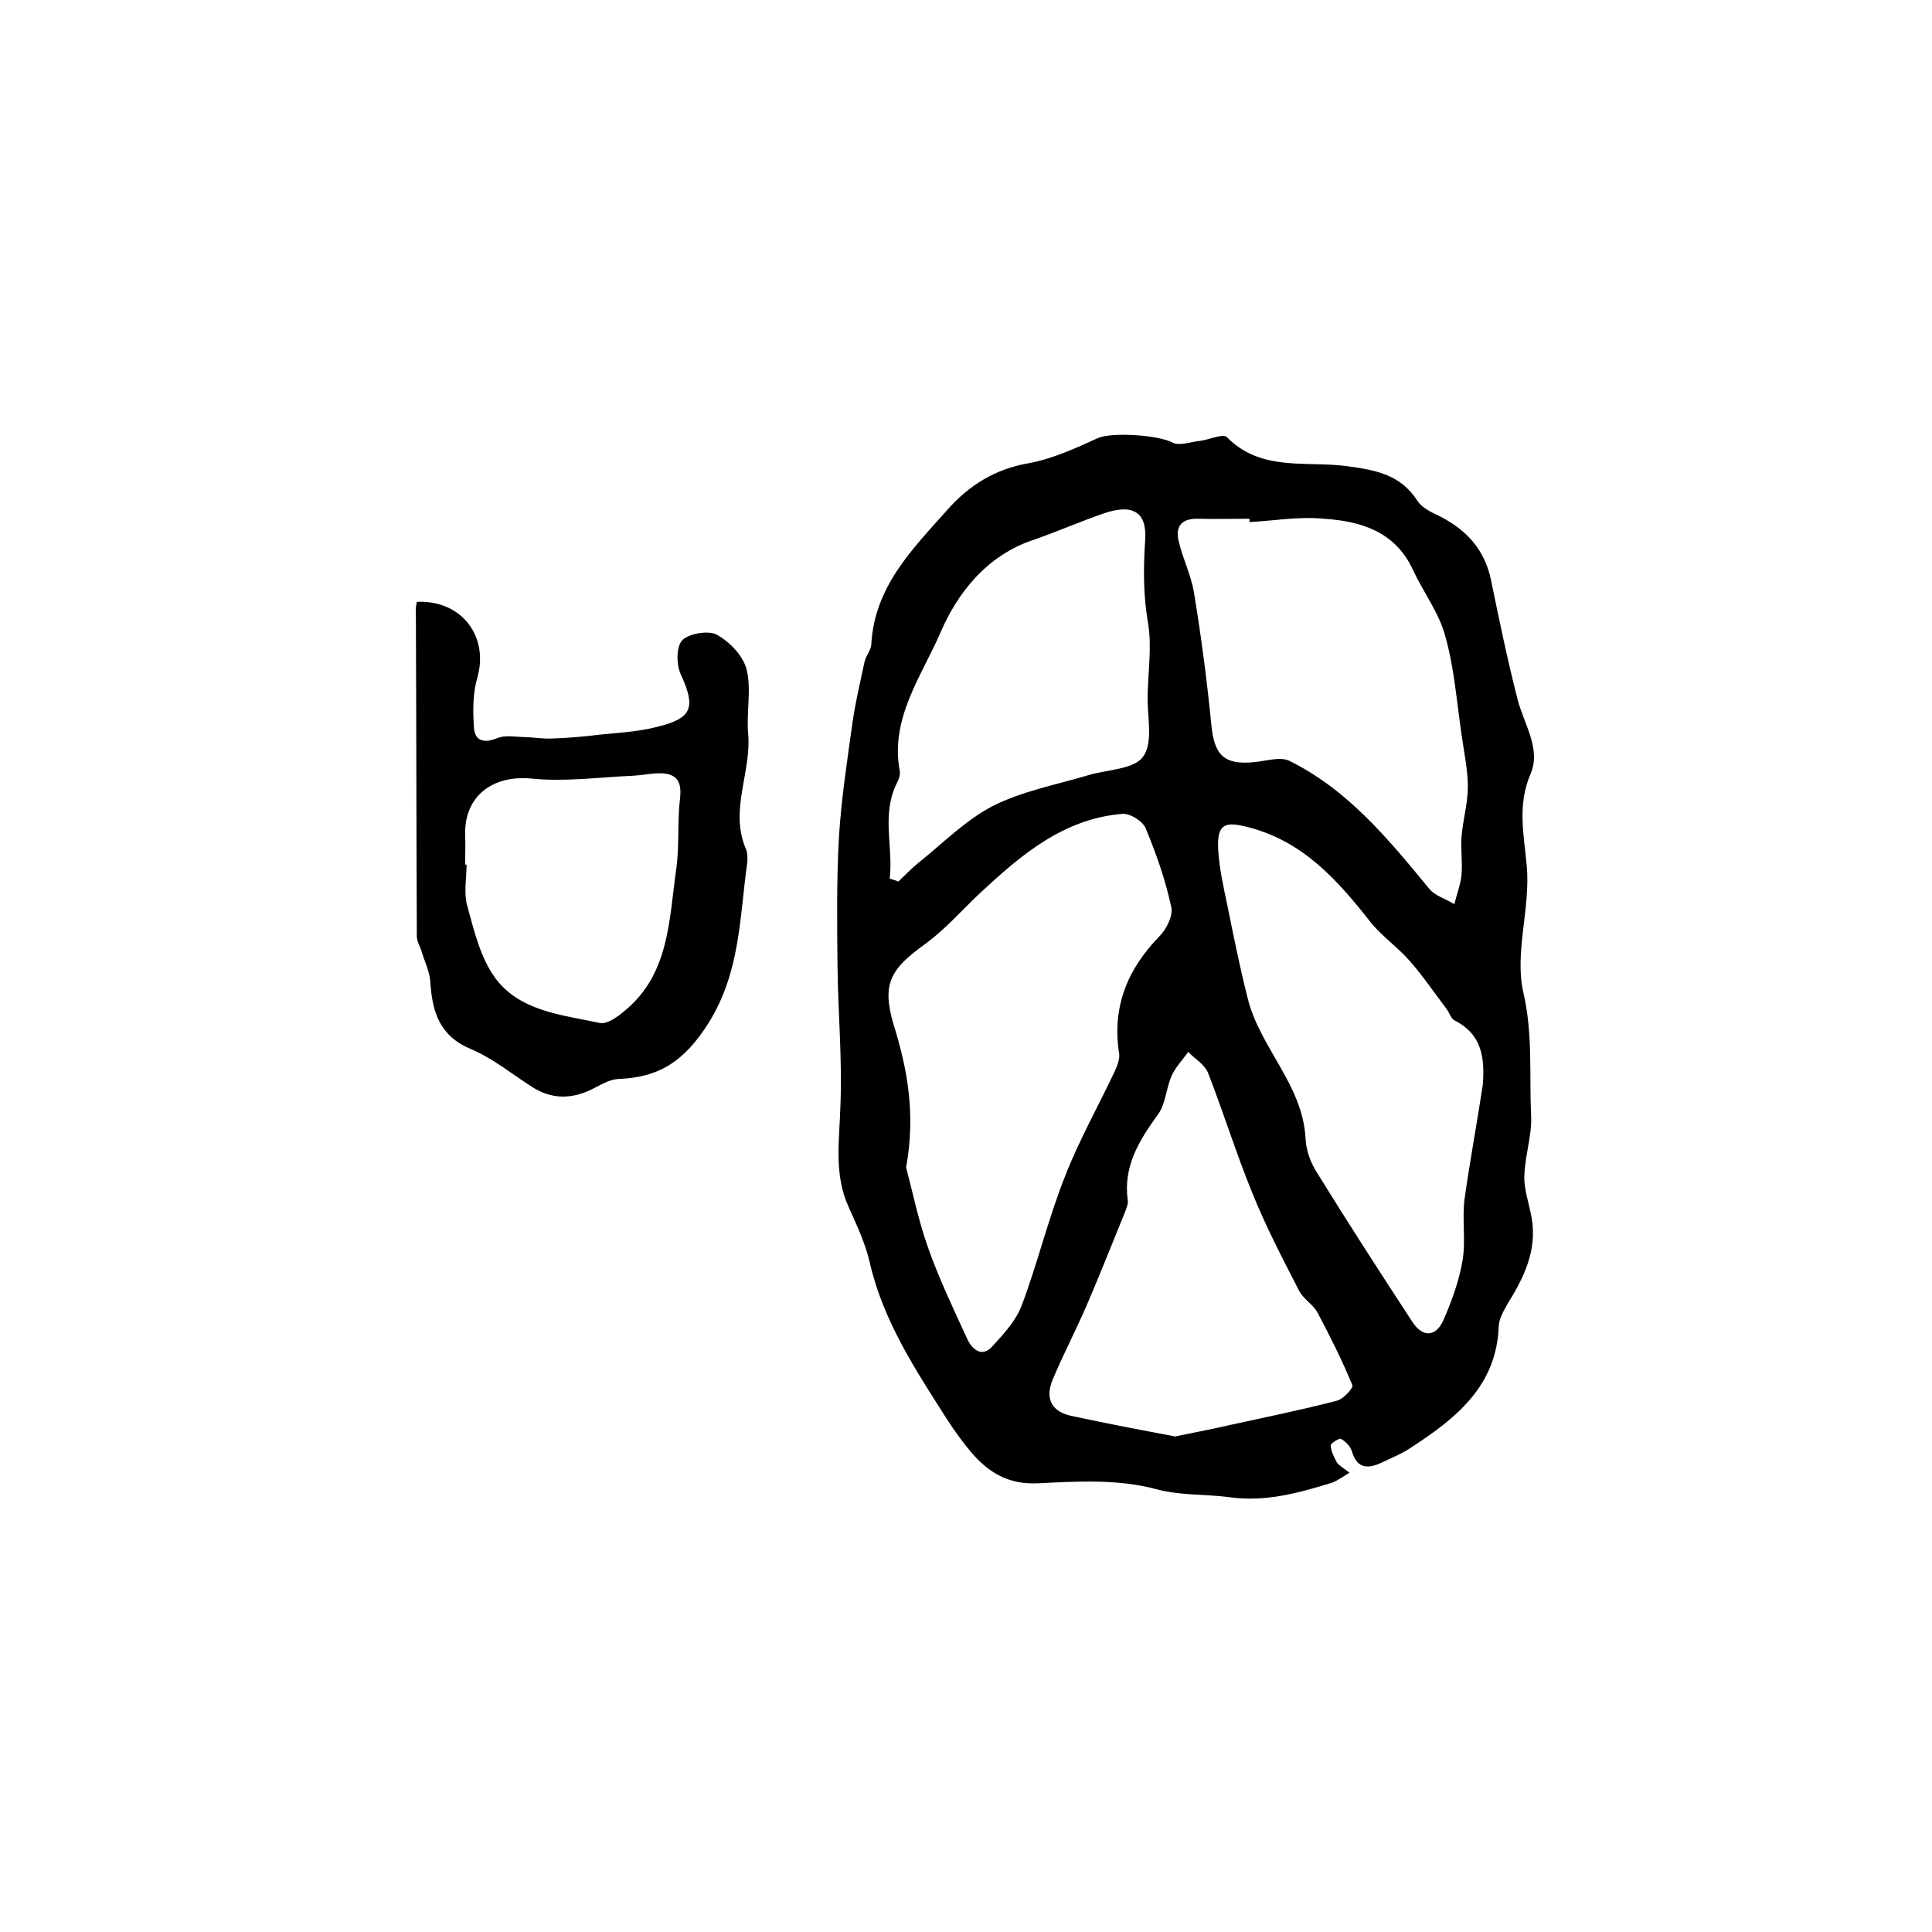 <?xml version="1.0" encoding="utf-8"?>
<!-- Generator: Adobe Illustrator 22.0.0, SVG Export Plug-In . SVG Version: 6.00 Build 0)  -->
<svg version="1.1" id="图层_1" xmlns="http://www.w3.org/2000/svg" xmlns:xlink="http://www.w3.org/1999/xlink" x="0px" y="0px"
	 viewBox="0 0 400 400" style="enable-background:new 0 0 400 400;" xml:space="preserve">
<style type="text/css">
	.st0{fill:#FFFFFF;}
</style>
<g>
	
	<path d="M279.4,304.9c-1.5,0.9-2.5,1.7-3.7,2.1c-6.8,2.1-13.7,4-21,3c-5.1-0.7-10.1-0.3-15.4-1.7c-7.7-2.1-16.3-1.6-24.4-1.2
		c-6.1,0.3-10.2-2.2-13.8-6.4c-1.8-2.1-3.5-4.5-5-6.8c-6.5-10.2-13.2-20.3-16-32.4c-0.9-4-2.7-7.8-4.4-11.6
		c-3.1-6.8-1.9-13.8-1.7-21c0.4-9.6-0.5-19.2-0.6-28.8c-0.1-9-0.2-18,0.3-26.9c0.5-7.9,1.7-15.7,2.8-23.6c0.6-4.2,1.6-8.4,2.5-12.6
		c0.3-1.3,1.4-2.5,1.4-3.7c0.7-11.9,8.5-19.6,15.7-27.7c4.5-5.1,9.9-8.5,16.9-9.7c4.9-0.9,9.7-3.1,14.3-5.2c3-1.3,12.6-0.6,15.4,0.9
		c1.4,0.8,3.7-0.1,5.6-0.3c1.9-0.2,4.9-1.6,5.7-0.8c7.1,7.2,16.4,4.9,24.8,6c5.9,0.8,11.1,1.7,14.6,7.1c0.8,1.3,2.4,2.2,3.9,2.9
		c5.9,2.8,10,6.9,11.4,13.6c1.7,8.3,3.4,16.5,5.5,24.7c1.3,5.1,4.9,10.2,2.7,15.4c-2.8,6.5-1.4,12.5-0.8,19.1
		c0.8,8.7-2.6,18-0.7,26.2c2,8.7,1.2,17,1.6,25.5c0.2,4.1-1.3,8.3-1.4,12.5c-0.1,2.8,1,5.7,1.5,8.6c1.2,6.8-1.6,12.4-5,17.9
		c-0.8,1.4-1.7,3-1.8,4.5c-0.4,12.4-8.8,19.1-18,25.1c-1.9,1.3-4.1,2.2-6.2,3.2c-2.8,1.3-5.1,1.4-6.2-2.3c-0.3-1-1.3-2.1-2.3-2.6
		c-0.3-0.2-2.1,0.9-2.1,1.4c0.1,1.2,0.7,2.4,1.3,3.5C277.2,303.4,278.1,303.9,279.4,304.9z M187.6,241.7c1.3,4.9,2.5,10.8,4.5,16.5
		c2.3,6.5,5.3,12.8,8.2,19.1c1,2.1,3,3.8,5.1,1.5c2.4-2.6,5-5.4,6.2-8.7c3.3-8.8,5.5-18.1,9-26.8c2.9-7.4,6.8-14.3,10.2-21.5
		c0.5-1.1,1.1-2.6,0.9-3.7c-1.5-9.6,1.7-17.4,8.3-24.2c1.5-1.5,2.9-4.3,2.5-6.1c-1.2-5.6-3.1-11-5.3-16.3c-0.6-1.5-3.2-3.1-4.8-3
		c-12.3,1-21.1,8.6-29.6,16.5c-3.7,3.5-7.1,7.4-11.2,10.4c-7.2,5.2-9.1,8.2-6.6,16.7C187.9,221.4,189.6,230.7,187.6,241.7z
		 M307,224.6c0.4-5.5-0.1-10.4-5.8-13.3c-0.8-0.4-1.1-1.6-1.7-2.4c-2.5-3.3-4.8-6.7-7.5-9.8c-2.5-2.9-5.7-5.1-8.1-8
		c-6.9-8.8-14.1-17-25.7-19.9c-4.7-1.2-6.2-0.5-6,4.5c0.2,3.9,1.1,7.9,1.9,11.7c1.3,6.4,2.6,12.9,4.2,19.2
		c2.5,10.3,11.4,17.9,12,29.1c0.1,2.5,1.1,5.2,2.5,7.3c6.3,10.2,12.9,20.4,19.5,30.5c2.2,3.5,5,3.4,6.6-0.3
		c1.7-3.9,3.2-8.1,3.9-12.2c0.7-4.1-0.1-8.4,0.4-12.6C304.3,240.5,305.8,232.5,307,224.6z M258.7,108.1c0-0.2,0-0.4,0-0.7
		c-3.5,0-7,0.1-10.5,0c-3.3-0.1-4.9,1.3-4.2,4.5c0.8,3.6,2.6,7.1,3.2,10.8c1.5,9.1,2.7,18.2,3.6,27.4c0.6,6.2,2.6,8.3,8.8,7.7
		c2.4-0.2,5.4-1.2,7.3-0.3c12.2,6,20.6,16.3,29,26.5c1.2,1.5,3.5,2.1,5.2,3.2c0.5-2,1.3-4.1,1.5-6.1c0.2-2.7-0.2-5.4,0-8
		c0.3-3.4,1.3-6.8,1.3-10.2c0-3.6-0.8-7.2-1.3-10.8c-1-6.8-1.5-13.8-3.4-20.5c-1.3-4.8-4.6-9.1-6.7-13.7c-3.7-7.9-10.8-10-18.4-10.5
		C269,106.9,263.8,107.8,258.7,108.1z M243.3,297.4c4.4-0.9,8-1.6,11.5-2.4c7.3-1.6,14.7-3.1,22-5c1.3-0.3,3.4-2.6,3.2-3.2
		c-2.1-5.1-4.6-10.1-7.2-15c-0.9-1.7-2.9-2.8-3.8-4.5c-3.5-6.8-7-13.5-9.8-20.5c-3.3-8.1-5.9-16.5-9.1-24.7
		c-0.7-1.7-2.7-2.9-4.1-4.3c-1.2,1.7-2.7,3.2-3.5,5.1c-1.1,2.6-1.2,5.8-2.8,7.9c-3.9,5.4-7.2,10.7-6.2,17.8c0.1,0.7-0.3,1.6-0.6,2.4
		c-2.7,6.6-5.3,13.2-8.1,19.7c-2.2,5-4.7,9.8-6.8,14.8c-1.6,3.7-0.6,6.6,3.6,7.6C229,294.7,236.4,296.1,243.3,297.4z M184.2,181.9
		c0.6,0.2,1.2,0.4,1.8,0.6c1.4-1.3,2.7-2.7,4.2-3.9c5-4,9.7-8.8,15.3-11.7c6.1-3.1,13.1-4.4,19.8-6.4c4-1.2,9.6-1.2,11.4-3.9
		c2.1-2.9,0.8-8.3,0.9-12.6c0.1-5,0.9-10.1,0.1-14.9c-1-5.8-1-11.4-0.6-17.3c0.4-6-2.8-7.5-8.6-5.5c-4.9,1.7-9.7,3.8-14.6,5.5
		c-9.6,3.2-15.7,11-19.2,19.2c-3.9,9-10.5,17.8-8.4,28.7c0.1,0.7-0.2,1.7-0.6,2.4C182.4,168.7,185,175.4,184.2,181.9z"/>
	<path d="M86.3,124.6c9.3-0.4,15,7.2,12.5,15.8c-0.9,3.1-0.9,6.6-0.7,9.9c0.1,3.1,2,3.7,4.9,2.5c1.5-0.6,3.5-0.3,5.2-0.2
		c2,0,4.1,0.4,6.1,0.3c3.3-0.1,6.6-0.4,9.9-0.8c3.9-0.4,7.9-0.6,11.8-1.6c7.4-1.8,8.1-4,4.9-11c-0.9-2-0.9-5.7,0.4-7
		c1.5-1.4,5.4-2,7.1-1.1c2.7,1.5,5.5,4.4,6.2,7.3c1,4.2-0.1,8.8,0.3,13.2c0.7,8-3.9,15.8-0.5,23.8c0.4,0.9,0.4,2,0.3,3
		c-1.6,11.3-1.4,22.5-8,33.1c-5,7.9-10.2,11.3-18.8,11.6c-1.8,0.1-3.7,1.3-5.5,2.2c-4.2,2-8.3,2-12.3-0.6c-4.2-2.7-8.1-5.9-12.6-7.8
		c-6.5-2.7-8-7.7-8.4-13.8c-0.1-2.2-1.2-4.3-1.8-6.4c-0.3-1-1-2.1-1-3.1c-0.1-22.5-0.1-44.9-0.2-67.4
		C86,125.9,86.2,125.3,86.3,124.6z M96.3,179c0.1,0,0.2,0,0.3,0c0,2.8-0.6,5.8,0.1,8.4c1.4,5.1,2.7,10.7,5.7,14.9
		c5.1,7.1,13.9,7.8,21.8,9.5c1.5,0.3,3.7-1.3,5.1-2.5c9.3-7.6,9.2-18.8,10.7-29.3c0.7-4.9,0.2-9.9,0.8-14.8c0.4-3.5-0.8-5.1-4.2-5.1
		c-1.8,0-3.6,0.4-5.4,0.5c-7,0.3-14.2,1.3-21.1,0.6c-8.1-0.8-14,3.6-13.8,11.7C96.4,175,96.3,177,96.3,179z"/>
	
	
	
	
	
	
</g>
</svg>
